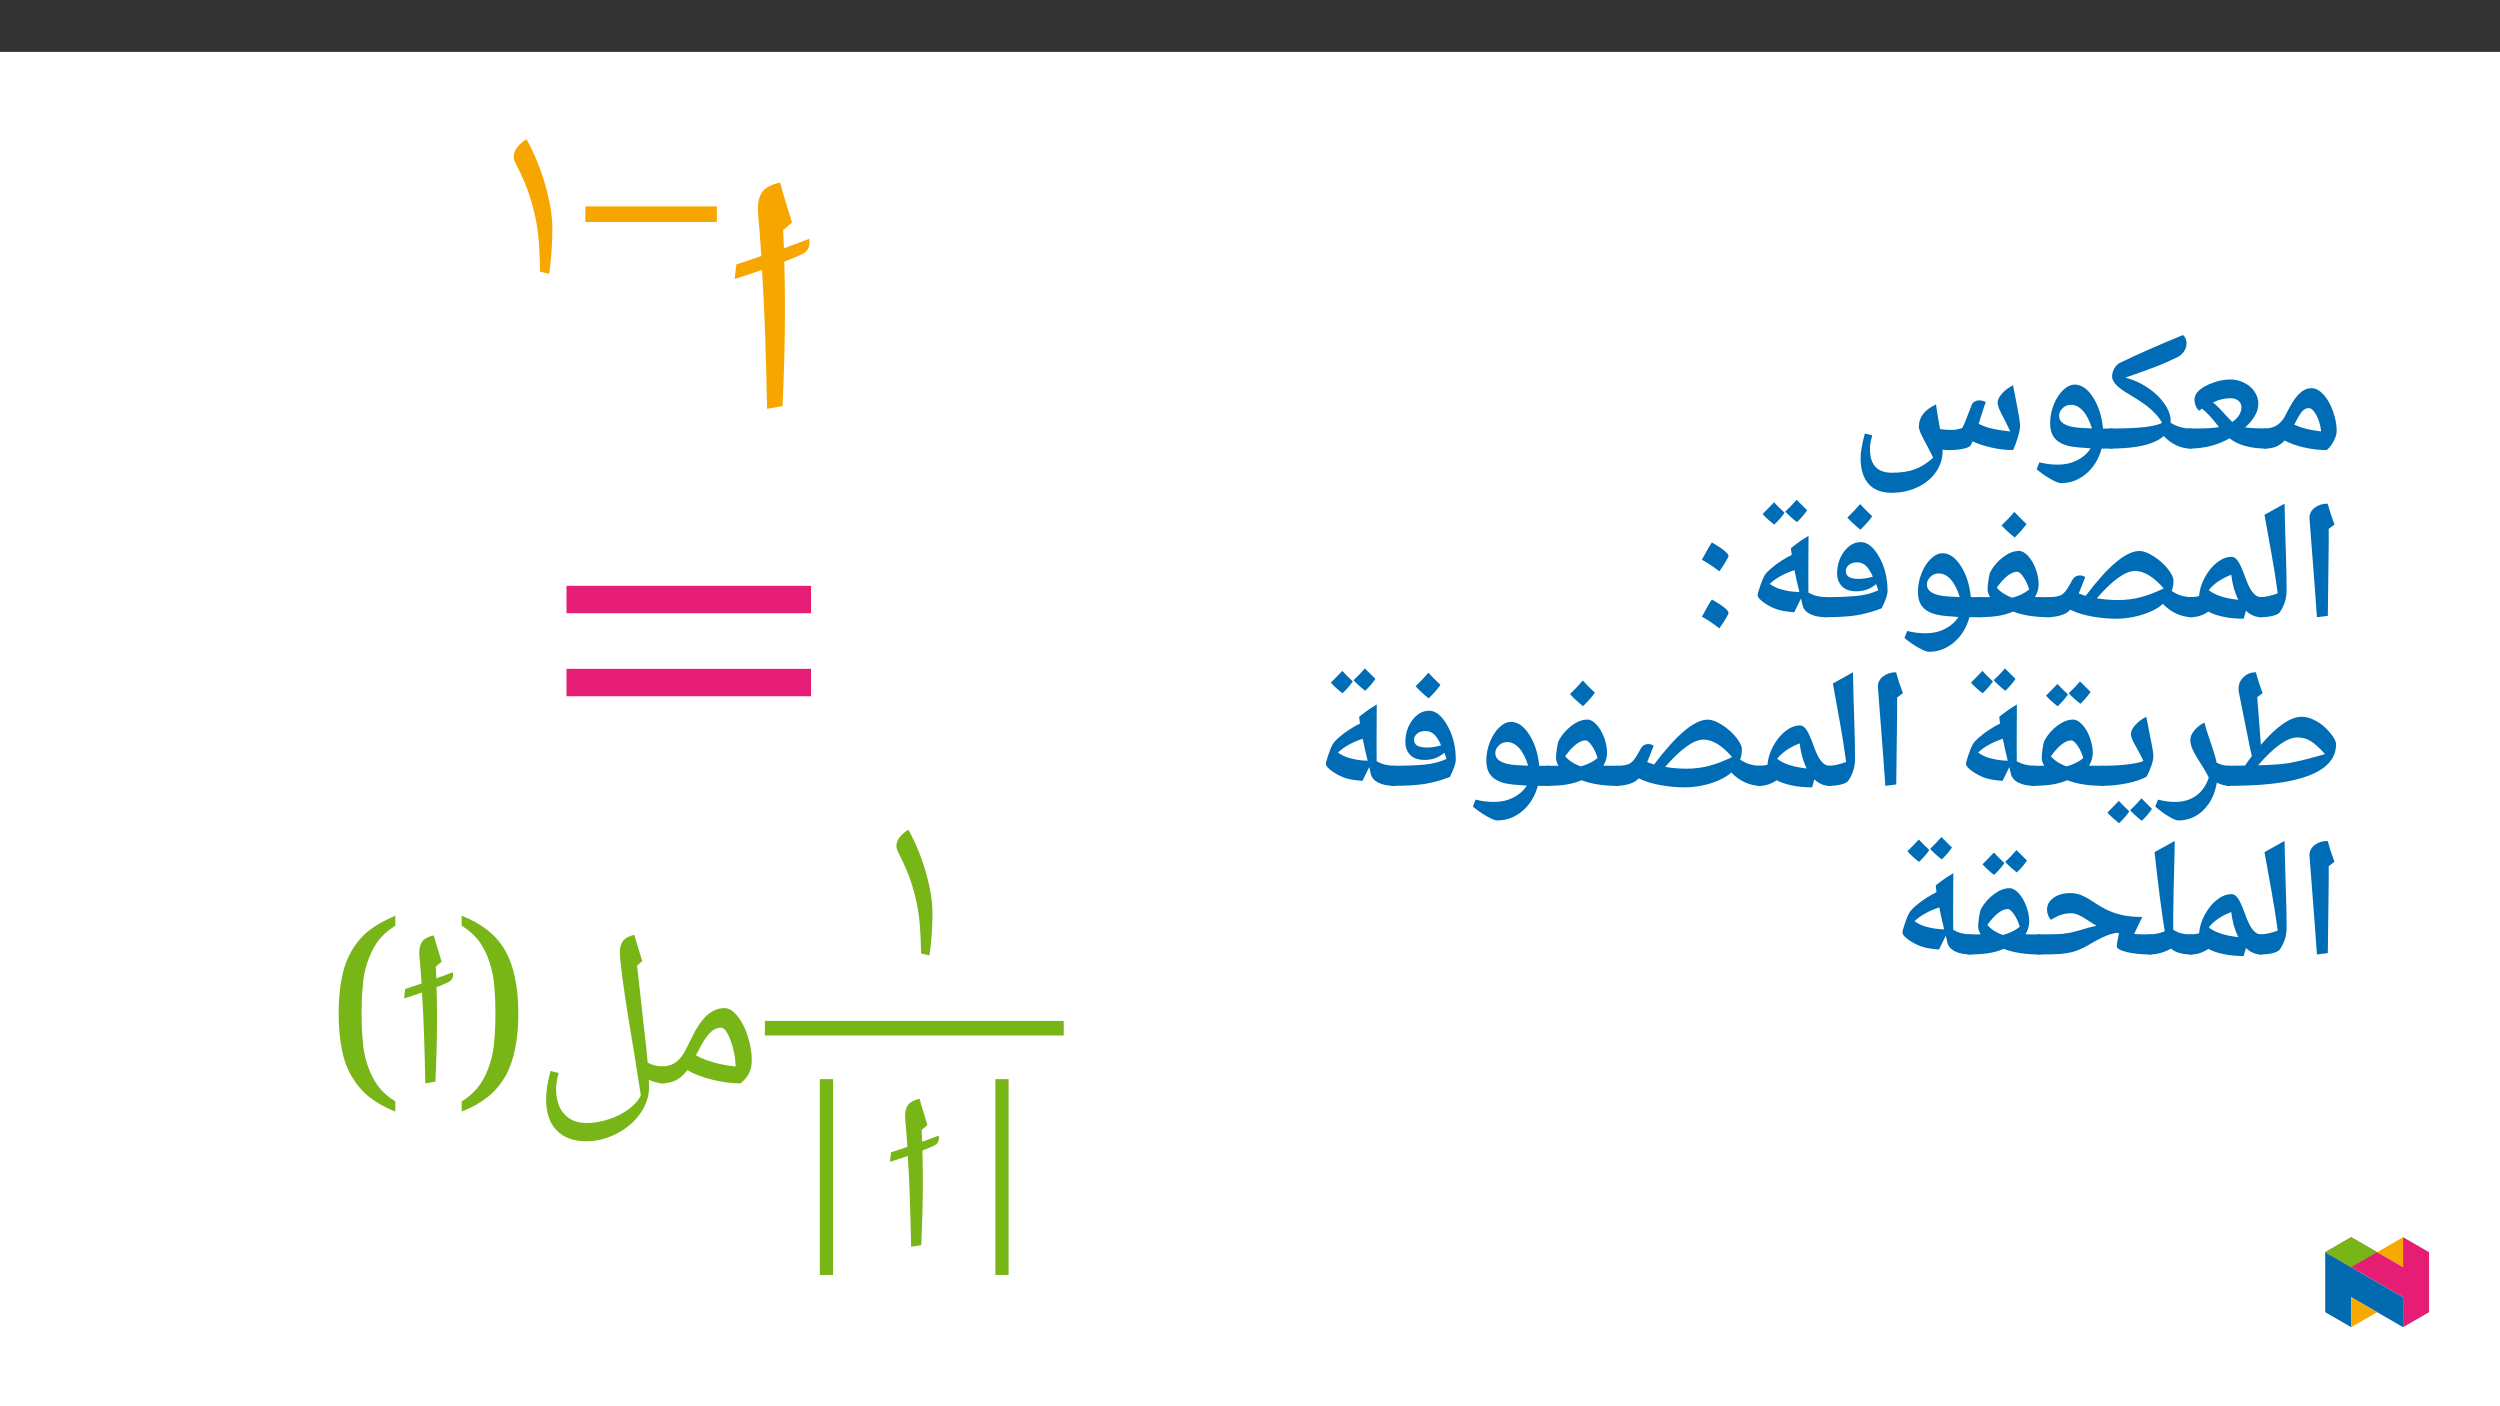 ﻿<?xml version="1.0" encoding="utf-8"?>
<svg xmlns="http://www.w3.org/2000/svg" xmlns:xlink="http://www.w3.org/1999/xlink" viewBox="0 0 960 540" version="1.1">
  <rect x="0" y="0" width="960" height="540" fill="#333333" stroke="none"/>
  <defs>
    <g>
      <symbol overflow="visible" id="glyph0-0">
        <path style="stroke:none;" d="M 32.375 0 L 32.375 -88.594 L 0 -88.594 L 0 0 Z M 23.828 -8.672 L 8.547 -8.672 L 8.547 -80.047 L 23.828 -80.047 Z M 23.828 -8.672 " />
      </symbol>
      <symbol overflow="visible" id="glyph0-1">
        <path style="stroke:none;" d="M 20.328 -43.125 C 20.328 -47.266 20.203 -51.672 20.078 -56.469 C 22.922 -57.641 25.25 -58.547 26.812 -59.312 C 28.75 -60.219 29.781 -61.656 29.781 -63.844 L 29.656 -65.281 C 27.719 -64.5 24.219 -63.203 19.953 -61.656 C 19.812 -63.719 19.812 -65.797 19.688 -67.859 L 19.562 -68.516 L 23.047 -71.5 C 20.328 -80.297 18.906 -84.969 18.906 -85.484 C 18.656 -85.875 18.656 -86.391 18.516 -86.906 C 15.547 -86.25 13.344 -85.219 11.922 -83.672 C 10.625 -81.984 9.969 -79.781 9.969 -77.062 L 9.969 -75.375 C 10.484 -70.203 10.875 -64.625 11.266 -58.672 C 8.031 -57.5 4.797 -56.469 1.688 -55.438 L 1.031 -49.859 C 4.281 -50.906 8.031 -52.062 11.531 -53.359 C 12.562 -37.812 13.078 -20.078 13.469 0 L 19.422 -1.031 C 20.078 -15.406 20.328 -26.688 20.328 -35.094 Z M 20.328 -43.125 " />
      </symbol>
      <symbol overflow="visible" id="glyph1-0">
        <path style="stroke:none;" d="M 22.672 0 L 22.672 -62.016 L 0 -62.016 L 0 0 Z M 16.688 -6.078 L 5.984 -6.078 L 5.984 -56.031 L 16.688 -56.031 Z M 16.688 -6.078 " />
      </symbol>
      <symbol overflow="visible" id="glyph1-1">
        <path style="stroke:none;" d="M 56.297 -19.938 L 56.297 -25.922 L 5.797 -25.922 L 5.797 -19.938 Z M 56.297 -19.938 " />
      </symbol>
      <symbol overflow="visible" id="glyph2-0">
        <path style="stroke:none;" d="M 4.531 0 L 4.531 -64.969 L 40.969 -64.969 L 40.969 0 Z M 8.938 -4.359 L 36.562 -4.359 L 36.562 -60.609 L 8.938 -60.609 Z M 8.938 -4.359 " />
      </symbol>
      <symbol overflow="visible" id="glyph2-1">
        <path style="stroke:none;" d="M 6.969 -45.016 C 6.969 -46.223 7.406 -47.406 8.281 -48.562 C 9.156 -49.719 10.363 -50.754 11.906 -51.672 C 14.926 -46.254 17.332 -40.383 19.125 -34.062 C 20.914 -27.738 21.812 -22.176 21.812 -17.375 C 21.812 -11.508 21.398 -5.719 20.578 0 L 17.109 -0.844 C 17.016 -7.094 16.723 -12.188 16.234 -16.125 C 15.742 -20.07 14.848 -24.195 13.547 -28.5 C 12.242 -32.812 10.305 -37.441 7.734 -42.391 C 7.223 -43.336 6.969 -44.211 6.969 -45.016 Z M 6.969 -45.016 " />
      </symbol>
      <symbol overflow="visible" id="glyph3-0">
        <path style="stroke:none;" d="M 39.844 0 L 39.844 -109.031 L 0 -109.031 L 0 0 Z M 29.328 -10.688 L 10.516 -10.688 L 10.516 -98.516 L 29.328 -98.516 Z M 29.328 -10.688 " />
      </symbol>
      <symbol overflow="visible" id="glyph3-1">
        <path style="stroke:none;" d="M 101.547 -51.016 L 101.547 -61.531 L 7.656 -61.531 L 7.656 -51.016 Z M 101.547 -19.125 L 101.547 -29.656 L 7.656 -29.656 L 7.656 -19.125 Z M 101.547 -19.125 " />
      </symbol>
      <symbol overflow="visible" id="glyph4-0">
        <path style="stroke:none;" d="M 4.234 0 L 4.234 -60.672 L 38.266 -60.672 L 38.266 0 Z M 8.344 -4.062 L 34.156 -4.062 L 34.156 -56.609 L 8.344 -56.609 Z M 8.344 -4.062 " />
      </symbol>
      <symbol overflow="visible" id="glyph4-1">
        <path style="stroke:none;" d="M 6.516 -42.047 C 6.516 -43.18 6.922 -44.285 7.734 -45.359 C 8.555 -46.441 9.688 -47.41 11.125 -48.266 C 13.945 -43.203 16.191 -37.719 17.859 -31.812 C 19.535 -25.906 20.375 -20.711 20.375 -16.234 C 20.375 -10.754 19.988 -5.344 19.219 0 L 15.984 -0.781 C 15.898 -6.625 15.629 -11.383 15.172 -15.062 C 14.711 -18.75 13.875 -22.602 12.656 -26.625 C 11.438 -30.645 9.625 -34.969 7.219 -39.594 C 6.75 -40.477 6.516 -41.297 6.516 -42.047 Z M 6.516 -42.047 " />
      </symbol>
      <symbol overflow="visible" id="glyph4-2">
        <path style="stroke:none;" d="M 0 0 C -0.469 0 -0.703 -0.234 -0.703 -0.703 L -0.703 -5.766 C -0.703 -6.234 -0.469 -6.469 0 -6.469 C 2.156 -6.469 3.973 -6.988 5.453 -8.031 C 6.93 -9.07 8.211 -10.656 9.297 -12.781 L 11 -16.188 C 13.188 -20.832 15.32 -24.109 17.406 -26.016 C 19.5 -27.93 21.789 -28.891 24.281 -28.891 C 25.938 -28.891 27.586 -27.879 29.234 -25.859 C 30.879 -23.836 32.207 -21.234 33.219 -18.047 C 34.227 -14.867 34.734 -11.801 34.734 -8.844 C 34.734 -7.094 34.414 -5.504 33.781 -4.078 C 33.145 -2.66 32.023 -1.301 30.422 0 C 27.016 0 23.395 -0.469 19.562 -1.406 C 15.738 -2.352 12.539 -3.57 9.969 -5.062 C 8.633 -3.258 7.176 -1.961 5.594 -1.172 C 4.02 -0.391 2.156 0 0 0 Z M 28.562 -6.469 C 28.445 -9.988 27.781 -13.352 26.562 -16.562 C 25.344 -19.77 24.141 -21.375 22.953 -21.375 C 21.867 -21.375 20.859 -21.055 19.922 -20.422 C 18.984 -19.785 18.039 -18.801 17.094 -17.469 C 16.156 -16.145 14.883 -13.906 13.281 -10.75 C 17.27 -8.562 22.363 -7.133 28.562 -6.469 Z M 21 -33.031 Z M 21.328 2.484 Z M 19.672 5.234 Z M 19.672 5.234 " />
      </symbol>
      <symbol overflow="visible" id="glyph4-3">
        <path style="stroke:none;" d="M 42.125 4.609 L 39.969 -9.125 C 37.562 -23.52 35.977 -33.547 35.219 -39.203 C 34.457 -44.859 34.078 -48.586 34.078 -50.391 C 34.078 -52.297 34.52 -53.773 35.406 -54.828 C 36.289 -55.879 37.703 -56.613 39.641 -57.031 C 39.723 -56.664 39.805 -56.332 39.891 -56.031 C 39.973 -55.727 40.898 -52.695 42.672 -46.938 L 40.672 -45.203 L 40.844 -43.875 L 43.625 -18.672 C 44.125 -14.992 44.492 -11.469 44.734 -8.094 L 44.781 -7.922 C 46.602 -6.953 48.68 -6.469 51.016 -6.469 C 51.484 -6.469 51.719 -6.234 51.719 -5.766 L 51.719 -0.703 C 51.719 -0.234 51.484 0 51.016 0 C 48.961 0 47.023 -0.457 45.203 -1.375 L 45.281 1.406 C 45.281 4.926 44.188 8.273 42 11.453 C 39.812 14.641 36.805 17.234 32.984 19.234 C 29.172 21.242 25.234 22.25 21.172 22.25 C 16.328 22.25 12.547 20.859 9.828 18.078 C 7.117 15.297 5.766 11.359 5.766 6.266 C 5.766 4.629 5.867 3.082 6.078 1.625 C 6.285 0.176 6.734 -1.941 7.422 -4.734 L 10.547 -3.984 C 9.91 -1.492 9.594 0.523 9.594 2.078 C 9.594 6.223 10.629 9.453 12.703 11.766 C 14.773 14.078 17.664 15.234 21.375 15.234 C 24.062 15.234 26.852 14.758 29.75 13.812 C 32.656 12.875 35.211 11.586 37.422 9.953 C 39.641 8.328 41.207 6.547 42.125 4.609 Z M 2.828 22.281 Z M 34.359 -61.172 Z M 19.547 -40.219 Z M 26.141 26.391 Z M 26.141 26.391 " />
      </symbol>
      <symbol overflow="visible" id="glyph5-0">
        <path style="stroke:none;" d="M 21.172 0 L 21.172 -57.922 L 0 -57.922 L 0 0 Z M 15.578 -5.672 L 5.594 -5.672 L 5.594 -52.344 L 15.578 -52.344 Z M 15.578 -5.672 " />
      </symbol>
      <symbol overflow="visible" id="glyph5-1">
        <path style="stroke:none;" d="M 26.172 10.844 L 26.172 -64.359 L 21.094 -64.359 L 21.094 10.844 Z M 26.172 10.844 " />
      </symbol>
      <symbol overflow="visible" id="glyph5-2">
        <path style="stroke:none;" d="M 15.672 -26.844 C 15.672 -23.453 15.578 -20.156 15.25 -16.859 C 15.078 -13.547 14.484 -10.5 13.547 -7.531 C 12.625 -4.578 11.344 -1.859 9.656 0.594 C 7.875 3.047 5.594 5.172 2.703 6.938 L 2.703 10.844 C 6.609 9.312 9.906 7.453 12.703 5.25 C 15.5 2.969 17.703 0.344 19.484 -2.703 C 21.172 -5.672 22.438 -9.234 23.203 -13.219 C 24.047 -17.188 24.469 -21.766 24.469 -26.844 C 24.469 -31.922 24.047 -36.422 23.203 -40.391 C 22.438 -44.375 21.172 -47.844 19.484 -50.891 C 17.703 -53.953 15.5 -56.578 12.703 -58.766 C 9.906 -60.969 6.609 -62.844 2.703 -64.359 L 2.703 -60.547 C 5.594 -58.766 7.875 -56.656 9.656 -54.203 C 11.344 -51.75 12.625 -49.031 13.547 -46.062 C 14.484 -43.188 15.078 -40.141 15.25 -36.844 C 15.578 -33.531 15.672 -30.234 15.672 -26.844 Z M 15.672 -26.844 " />
      </symbol>
      <symbol overflow="visible" id="glyph5-3">
        <path style="stroke:none;" d="M 13.641 -26.844 C 13.641 -30.234 13.719 -33.531 14.062 -36.844 C 14.234 -40.141 14.812 -43.188 15.75 -46.062 C 16.688 -49.031 17.953 -51.75 19.641 -54.203 C 21.422 -56.656 23.719 -58.766 26.594 -60.547 L 26.594 -64.359 C 22.703 -62.75 19.391 -60.891 16.594 -58.766 C 13.797 -56.578 11.609 -53.953 9.828 -50.891 C 8.047 -47.844 6.781 -44.375 6.016 -40.391 C 5.25 -36.422 4.828 -31.922 4.828 -26.844 C 4.828 -21.766 5.25 -17.188 6.016 -13.219 C 6.781 -9.234 8.047 -5.672 9.828 -2.703 C 11.609 0.344 13.797 2.969 16.594 5.25 C 19.391 7.453 22.703 9.312 26.594 10.844 L 26.594 6.938 C 23.719 5.172 21.422 3.047 19.641 0.594 C 17.953 -1.859 16.688 -4.578 15.75 -7.531 C 14.812 -10.5 14.234 -13.547 14.062 -16.859 C 13.719 -20.156 13.641 -23.453 13.641 -26.844 Z M 13.641 -26.844 " />
      </symbol>
      <symbol overflow="visible" id="glyph6-0">
        <path style="stroke:none;" d="M 21.172 0 L 21.172 -57.922 L 0 -57.922 L 0 0 Z M 15.578 -5.672 L 5.594 -5.672 L 5.594 -52.344 L 15.578 -52.344 Z M 15.578 -5.672 " />
      </symbol>
      <symbol overflow="visible" id="glyph6-1">
        <path style="stroke:none;" d="M 13.297 -28.203 C 13.297 -30.906 13.219 -33.797 13.125 -36.922 C 14.984 -37.688 16.516 -38.281 17.531 -38.781 C 18.797 -39.375 19.484 -40.312 19.484 -41.75 L 19.391 -42.688 C 18.125 -42.172 15.844 -41.328 13.047 -40.312 C 12.953 -41.672 12.953 -43.016 12.875 -44.375 L 12.781 -44.797 L 15.078 -46.75 C 13.297 -52.5 12.359 -55.562 12.359 -55.891 C 12.188 -56.141 12.188 -56.484 12.109 -56.828 C 10.156 -56.406 8.719 -55.719 7.797 -54.703 C 6.938 -53.609 6.516 -52.172 6.516 -50.391 L 6.516 -49.281 C 6.859 -45.906 7.109 -42.266 7.375 -38.359 C 5.25 -37.594 3.141 -36.922 1.094 -36.25 L 0.672 -32.609 C 2.797 -33.281 5.25 -34.047 7.531 -34.891 C 8.219 -24.734 8.547 -13.125 8.812 0 L 12.703 -0.672 C 13.125 -10.078 13.297 -17.453 13.297 -22.953 Z M 13.297 -28.203 " />
      </symbol>
      <symbol overflow="visible" id="glyph7-0">
        <path style="stroke:none;" d="M 6.125 -46.406 L 32.812 -46.406 L 32.812 0 L 6.125 0 Z M 9.422 -3.297 L 29.516 -3.297 L 29.516 -43.094 L 9.422 -43.094 Z M 9.422 -3.297 " />
      </symbol>
      <symbol overflow="visible" id="glyph7-1">
        <path style="stroke:none;" d="M 0 -0.578 C -0.363 -0.578 -0.547 -0.754 -0.547 -1.109 L -0.547 -7.75 C -0.547 -8.102 -0.363 -8.281 0 -8.281 C 3.551 -8.281 6.164 -9.879 7.844 -13.078 C 9.406 -16.18 10.672 -18.395 11.641 -19.719 C 12.617 -21.039 13.625 -22.047 14.656 -22.734 C 15.695 -23.422 16.82 -23.766 18.031 -23.766 C 19.57 -23.766 21.094 -22.953 22.594 -21.328 C 24.094 -19.703 25.312 -17.555 26.25 -14.891 C 27.195 -12.223 27.672 -9.703 27.672 -7.328 C 27.672 -6.191 27.281 -4.883 26.5 -3.406 C 25.719 -1.938 24.828 -0.801 23.828 0 C 20.93 0 18.031 -0.336 15.125 -1.016 C 12.219 -1.691 9.738 -2.57 7.688 -3.656 C 6.625 -2.551 5.504 -1.758 4.328 -1.281 C 3.16 -0.812 1.719 -0.578 0 -0.578 Z M 21.703 -7.172 C 21.535 -8.734 21.191 -10.207 20.672 -11.594 C 20.16 -12.977 19.566 -14.078 18.891 -14.891 C 18.211 -15.711 17.586 -16.125 17.016 -16.125 C 16.055 -16.125 15.211 -15.734 14.484 -14.953 C 13.754 -14.172 12.723 -12.445 11.391 -9.781 C 14.098 -8.488 17.535 -7.617 21.703 -7.172 Z M 16.062 -28.531 Z M 16.953 3.75 Z M 16.953 3.75 " />
      </symbol>
      <symbol overflow="visible" id="glyph7-2">
        <path style="stroke:none;" d="M 30.219 -1.172 C 30.219 -0.773 30.004 -0.578 29.578 -0.578 C 26.516 -0.578 23.77 -0.926 21.344 -1.625 C 18.914 -2.32 16.973 -3.289 15.516 -4.531 C 10.879 -1.895 5.727 -0.578 0.062 -0.578 C -0.344 -0.578 -0.547 -0.773 -0.547 -1.172 L -0.547 -7.688 C -0.547 -8.082 -0.344 -8.281 0.062 -8.281 C 3.633 -8.281 6.141 -8.32 7.578 -8.406 C 9.023 -8.488 10.316 -8.629 11.453 -8.828 C 9.91 -10.816 8.672 -12.301 7.734 -13.281 C 6.805 -14.27 5.867 -15.145 4.922 -15.906 L 3.75 -15.078 C 2.602 -16.328 2.031 -17.711 2.031 -19.234 C 2.031 -20.711 2.676 -21.992 3.969 -23.078 C 5.258 -24.172 7.031 -25.113 9.281 -25.906 C 11.531 -26.707 13.688 -27.109 15.75 -27.109 C 17.625 -27.109 19.398 -26.691 21.078 -25.859 C 22.766 -25.035 24.098 -23.898 25.078 -22.453 C 26.066 -21.004 26.562 -19.477 26.562 -17.875 C 26.562 -14.82 24.879 -11.773 21.516 -8.734 L 21.484 -8.703 L 21.641 -8.672 C 23.773 -8.41 26.422 -8.281 29.578 -8.281 C 30.004 -8.281 30.219 -8.082 30.219 -7.688 Z M 20.062 -16.406 C 20.062 -17.469 19.672 -18.316 18.891 -18.953 C 18.117 -19.586 17.145 -19.906 15.969 -19.906 C 14.844 -19.906 13.77 -19.789 12.75 -19.562 C 11.738 -19.344 10.535 -18.926 9.141 -18.312 C 10.641 -17.082 12.488 -15.195 14.688 -12.656 L 16.531 -10.797 C 17.656 -11.535 18.523 -12.391 19.141 -13.359 C 19.754 -14.336 20.062 -15.352 20.062 -16.406 Z M 14.688 -31.859 Z M 14.984 3.75 Z M 14.984 3.75 " />
      </symbol>
      <symbol overflow="visible" id="glyph7-3">
        <path style="stroke:none;" d="M 30.938 -8.281 C 31.32 -8.281 31.516 -8.102 31.516 -7.75 L 31.516 -1.109 C 31.516 -0.754 31.32 -0.578 30.938 -0.578 C 27.031 -0.578 23.539 -2.18 20.469 -5.391 C 19.664 -4.648 18.598 -3.961 17.266 -3.328 C 13.367 -1.492 7.613 -0.578 0 -0.578 C -0.363 -0.578 -0.547 -0.754 -0.547 -1.109 L -0.547 -7.75 C -0.547 -8.102 -0.363 -8.281 0 -8.281 C 5.625 -8.281 9.992 -8.461 13.109 -8.828 C 16.086 -9.16 18.332 -9.695 19.844 -10.438 C 19.332 -11.457 18.562 -12.535 17.531 -13.672 C 16.508 -14.816 15.281 -15.953 13.844 -17.078 C 12.207 -18.285 10.047 -19.691 7.359 -21.297 C 2.879 -23.879 0.641 -26.176 0.641 -28.188 C 0.641 -29.281 0.93 -30.336 1.516 -31.359 C 2.109 -32.391 2.852 -33.117 3.75 -33.547 C 10.707 -36.91 18.754 -40.457 27.891 -44.188 C 28.785 -43.332 29.234 -42.25 29.234 -40.938 C 29.234 -39.844 28.898 -38.812 28.234 -37.844 C 27.566 -36.883 26.734 -36.16 25.734 -35.672 C 23.242 -34.441 20.633 -33.285 17.906 -32.203 C 15.176 -31.129 11.125 -29.672 5.75 -27.828 C 8.75 -27.066 11.57 -25.801 14.219 -24.031 C 16.863 -22.27 18.988 -20.258 20.594 -18 C 22.289 -15.625 23.141 -13.367 23.141 -11.234 C 23.141 -10.922 23.129 -10.676 23.109 -10.5 C 25.492 -9.02 28.102 -8.281 30.938 -8.281 Z M 3.234 -39.266 Z M 13.516 3.75 Z M 13.516 3.75 " />
      </symbol>
      <symbol overflow="visible" id="glyph7-4">
        <path style="stroke:none;" d="M 32.281 -0.578 L 28.281 -0.578 C 27.156 3.461 25.172 6.688 22.328 9.094 C 19.484 11.5 16.273 12.703 12.703 12.703 C 11.867 12.703 10.504 12.16 8.609 11.078 C 6.723 9.992 4.961 8.766 3.328 7.391 L 4.375 4.703 C 6.688 5.297 9.055 5.594 11.484 5.594 C 14.234 5.594 16.711 5.023 18.922 3.891 C 21.141 2.754 22.852 1.234 24.062 -0.672 C 20.332 -0.879 17.633 -1.156 15.969 -1.5 C 14.312 -1.852 12.91 -2.422 11.766 -3.203 C 10.629 -3.984 9.801 -4.957 9.281 -6.125 C 8.758 -7.289 8.5 -8.695 8.5 -10.344 C 8.5 -12.719 8.953 -15.062 9.859 -17.375 C 10.773 -19.695 11.973 -21.57 13.453 -23 C 14.93 -24.426 16.438 -25.141 17.969 -25.141 C 20.551 -25.141 22.891 -23.508 24.984 -20.25 C 27.078 -16.988 28.352 -13 28.812 -8.281 L 32.281 -8.281 C 32.633 -8.281 32.812 -8.102 32.812 -7.75 L 32.812 -1.109 C 32.812 -0.754 32.633 -0.578 32.281 -0.578 Z M 16.5 -17.391 C 15.227 -17.391 14.148 -16.945 13.266 -16.062 C 12.379 -15.176 11.938 -14.203 11.938 -13.141 C 11.938 -10.742 14.07 -9.266 18.344 -8.703 C 19.27 -8.566 21.344 -8.438 24.562 -8.312 C 23.656 -11.258 22.504 -13.508 21.109 -15.062 C 19.711 -16.613 18.176 -17.391 16.5 -17.391 Z M 17.609 -29.891 Z M 14.281 15.875 Z M 17.297 -39.109 Z M 17.297 -39.109 " />
      </symbol>
      <symbol overflow="visible" id="glyph7-5">
        <path style="stroke:none;" d="M 65.641 -9.234 C 65.641 -8.223 65.348 -6.742 64.766 -4.797 C 64.18 -2.848 63.57 -1.25 62.938 0 C 60.27 0 57.547 -0.312 54.766 -0.938 C 51.984 -1.562 49.535 -2.359 47.422 -3.328 L 46.656 -1.781 C 46.312 -1.27 45.352 -0.844 43.781 -0.5 C 42.207 -0.164 40.297 0 38.047 0 C 37.328 0 36.609 -0.051 35.891 -0.156 L 35.891 0.469 C 35.891 3.352 35.02 6.031 33.281 8.5 C 31.551 10.977 29.18 12.914 26.172 14.312 C 23.172 15.707 19.895 16.406 16.344 16.406 C 12.445 16.406 9.484 15.258 7.453 12.969 C 5.422 10.688 4.406 7.379 4.406 3.047 C 4.406 0.867 4.945 -2.258 6.031 -6.344 L 8.891 -5.656 C 8.297 -3.688 8 -1.957 8 -0.469 C 8 2.613 8.695 4.91 10.094 6.422 C 11.488 7.941 13.625 8.703 16.5 8.703 C 19.926 8.703 22.836 8.258 25.234 7.375 C 27.641 6.5 29.988 5.016 32.281 2.922 L 30.438 -0.734 C 28.938 -3.484 27.953 -5.383 27.484 -6.438 C 27.016 -7.5 26.781 -8.336 26.781 -8.953 C 26.781 -10.797 27.312 -12.414 28.375 -13.812 C 29.438 -15.207 31.098 -16.441 33.359 -17.516 C 33.566 -15.891 34.082 -12.738 34.906 -8.062 C 36.395 -7.852 37.688 -7.75 38.781 -7.75 C 39.645 -7.75 40.336 -7.781 40.859 -7.844 C 41.379 -7.906 42.234 -8.102 43.422 -8.438 C 43.816 -9.094 44.41 -10.445 45.203 -12.5 L 47.031 -17.234 C 47.539 -18.461 48.547 -19.078 50.047 -19.078 C 50.898 -19.078 51.719 -18.852 52.5 -18.406 C 52.32 -18.008 52.145 -17.562 51.969 -17.062 C 51.789 -16.562 51.047 -14.238 49.734 -10.094 C 51.379 -9.25 53.176 -8.613 55.125 -8.188 C 57.07 -7.758 59.328 -7.41 61.891 -7.141 L 60.172 -10.703 C 58.898 -13.066 58.055 -14.754 57.641 -15.766 C 57.234 -16.785 57.031 -17.625 57.031 -18.281 C 57.031 -19.32 57.609 -20.477 58.766 -21.75 C 59.922 -23.031 61.312 -24.078 62.938 -24.891 L 64.656 -16.094 C 65.312 -12.707 65.641 -10.422 65.641 -9.234 Z M 44.844 -25.734 Z M 48.594 4.953 Z M 48.594 4.953 " />
      </symbol>
      <symbol overflow="visible" id="glyph7-6">
        <path style="stroke:none;" d="M 12.375 -29.047 L 12.031 -1.109 L 7.844 -0.578 L 7.109 -10.891 L 4.984 -38.656 C 4.984 -40.281 5.66 -41.609 7.016 -42.641 C 8.367 -43.672 10.02 -44.188 11.969 -44.188 C 12.707 -41.445 13.582 -38.781 14.594 -36.188 L 12.375 -34.5 Z M 9.203 -47.359 Z M 9.812 3.75 Z M 9.812 3.75 " />
      </symbol>
      <symbol overflow="visible" id="glyph7-7">
        <path style="stroke:none;" d="M 1.781 -39.891 L 9.484 -44.188 C 9.641 -37.031 9.812 -30.688 10 -25.156 C 10.188 -19.625 10.281 -14.867 10.281 -10.891 C 10.281 -7.898 9.438 -5.141 7.75 -2.609 C 7.32 -1.973 6.398 -1.473 4.984 -1.109 C 3.566 -0.754 1.906 -0.578 0 -0.578 C -0.363 -0.578 -0.547 -0.754 -0.547 -1.109 L -0.547 -7.75 C -0.547 -8.102 -0.363 -8.281 0 -8.281 C 1.945 -8.281 4.234 -8.77 6.859 -9.75 C 6.516 -12.301 6.148 -14.828 5.766 -17.328 C 5.391 -19.828 4.062 -27.348 1.781 -39.891 Z M 5.141 -47.359 Z M 7.484 3.75 Z M 7.484 3.75 " />
      </symbol>
      <symbol overflow="visible" id="glyph7-8">
        <path style="stroke:none;" d="M 27.969 -1.266 C 27.969 -0.805 27.723 -0.578 27.234 -0.578 C 25.055 -0.578 23.109 -1.41 21.391 -3.078 L 20.5 0 C 17.727 0 15.148 -0.242 12.766 -0.734 C 10.391 -1.234 8.453 -1.898 6.953 -2.734 C 5.742 -1.93 4.598 -1.367 3.516 -1.047 C 2.441 -0.734 1.27 -0.578 0 -0.578 C -0.363 -0.578 -0.547 -0.754 -0.547 -1.109 L -0.547 -7.75 C -0.547 -8.102 -0.363 -8.281 0 -8.281 C 0.969 -8.281 1.953 -8.383 2.953 -8.594 L 3.391 -8.703 C 3.566 -11.086 4.305 -13.484 5.609 -15.891 C 6.922 -18.305 8.492 -20.223 10.328 -21.641 C 12.16 -23.055 14.02 -23.766 15.906 -23.766 C 16.789 -23.766 17.613 -23.195 18.375 -22.062 C 19.133 -20.938 20.035 -18.926 21.078 -16.031 C 22.004 -13.363 22.957 -11.406 23.938 -10.156 C 24.926 -8.906 26.023 -8.281 27.234 -8.281 C 27.723 -8.281 27.969 -8.07 27.969 -7.656 Z M 15.75 -16.891 C 11.938 -15.422 9.055 -13.453 7.109 -10.984 C 9.41 -9.098 13.07 -7.867 18.094 -7.297 L 18.469 -7.234 C 17.051 -10.066 16.145 -13.285 15.75 -16.891 Z M 13.297 -28.531 Z M 15.391 3.75 Z M 15.391 3.75 " />
      </symbol>
      <symbol overflow="visible" id="glyph7-9">
        <path style="stroke:none;" d="M 56.078 -1.109 C 56.078 -0.754 55.891 -0.578 55.516 -0.578 C 53.523 -0.578 51.547 -1.016 49.578 -1.891 C 47.609 -2.766 45.832 -4.039 44.25 -5.719 C 43.227 -4.695 41.695 -3.723 39.656 -2.797 C 37.613 -1.879 35.426 -1.18 33.094 -0.703 C 30.77 -0.234 28.508 0 26.312 0 C 23.438 0 20.422 -0.27 17.266 -0.812 C 14.109 -1.352 11.242 -2.234 8.672 -3.453 C 7.941 -2.523 6.75 -1.812 5.094 -1.312 C 3.438 -0.82 1.738 -0.578 0 -0.578 C -0.363 -0.578 -0.547 -0.754 -0.547 -1.109 L -0.547 -7.75 C -0.547 -8.102 -0.363 -8.281 0 -8.281 C 2.582 -8.281 4.367 -8.578 5.359 -9.172 C 6.359 -9.766 7.406 -11.066 8.5 -13.078 L 9.484 -14.859 C 10.16 -16.035 11.145 -16.625 12.438 -16.625 C 13.156 -16.625 13.832 -16.406 14.469 -15.969 L 11.969 -9.688 L 14.594 -8.766 C 19.125 -14.723 23.07 -19.082 26.438 -21.844 C 29.801 -24.613 32.723 -26 35.203 -26 C 36.805 -26 38.676 -25.305 40.812 -23.922 C 42.945 -22.535 44.734 -20.938 46.172 -19.125 C 47.617 -17.312 48.344 -15.82 48.344 -14.656 C 48.344 -13.176 48.117 -11.832 47.672 -10.625 L 48.781 -9.969 C 50.75 -8.844 52.992 -8.281 55.516 -8.281 C 55.891 -8.281 56.078 -8.102 56.078 -7.75 Z M 26.953 -7.172 C 30.078 -7.172 33.004 -7.531 35.734 -8.25 C 38.461 -8.969 41.414 -10.098 44.594 -11.641 C 40.695 -16.109 37.023 -18.344 33.578 -18.344 C 31.672 -18.344 29.457 -17.422 26.938 -15.578 C 24.426 -13.742 21.742 -11.164 18.891 -7.844 L 19.078 -7.812 C 21.766 -7.383 24.391 -7.172 26.953 -7.172 Z M 22.25 -30.75 Z M 31.297 3.75 Z M 31.297 3.75 " />
      </symbol>
      <symbol overflow="visible" id="glyph7-10">
        <path style="stroke:none;" d="M 0.062 -8.281 L 2.406 -8.281 L 4.609 -8.312 C 3.973 -9.352 3.656 -10.359 3.656 -11.328 C 3.656 -12.172 3.77 -13.383 4 -14.969 C 4.227 -16.562 4.492 -17.613 4.797 -18.125 C 6.023 -20.344 7.664 -22.211 9.719 -23.734 C 11.77 -25.266 13.766 -26.031 15.703 -26.031 C 16.867 -26.031 18.051 -25.375 19.25 -24.062 C 20.445 -22.75 21.414 -21.078 22.156 -19.047 C 22.895 -17.016 23.266 -15.078 23.266 -13.234 C 23.266 -11.586 22.789 -9.945 21.844 -8.312 L 22.281 -8.312 L 27.359 -8.281 C 27.711 -8.281 27.891 -8.102 27.891 -7.75 L 27.891 -1.109 C 27.891 -0.754 27.711 -0.578 27.359 -0.578 C 21.859 -0.578 17.223 -1.297 13.453 -2.734 C 11.484 -1.898 9.438 -1.332 7.312 -1.031 C 5.188 -0.727 2.77 -0.578 0.062 -0.578 C -0.344 -0.578 -0.547 -0.773 -0.547 -1.172 L -0.547 -7.688 C -0.547 -8.082 -0.344 -8.281 0.062 -8.281 Z M 19.609 -11.234 C 19.148 -12.93 18.441 -14.488 17.484 -15.906 C 16.535 -17.32 15.711 -18.031 15.016 -18.031 C 12.723 -18.031 10.109 -16 7.172 -11.938 C 7.93 -11.039 8.852 -10.254 9.938 -9.578 C 11.031 -8.898 12.117 -8.395 13.203 -8.062 C 15.828 -8.781 17.961 -9.836 19.609 -11.234 Z M 13.609 -30.781 Z M 13.234 3.75 Z M 18.578 -36.344 C 17.547 -34.844 16.035 -33.117 14.047 -31.172 C 11.91 -32.898 10.238 -34.453 9.031 -35.828 C 11.02 -37.754 12.66 -39.484 13.953 -41.016 C 14.879 -39.953 16.422 -38.395 18.578 -36.344 Z M 14.047 -30.531 Z M 13.984 -42.594 Z M 13.984 -42.594 " />
      </symbol>
      <symbol overflow="visible" id="glyph7-11">
        <path style="stroke:none;" d="M 15.938 3.75 Z M 13.547 -33.234 Z M 20.922 -10.922 C 20.723 -11.492 20.445 -12.285 20.094 -13.297 C 19.051 -12.391 17.898 -11.703 16.641 -11.234 C 15.391 -10.766 14.008 -10.531 12.5 -10.531 C 10.008 -10.531 8.156 -11.176 6.938 -12.469 C 5.719 -13.758 5.109 -15.379 5.109 -17.328 C 5.109 -20.629 6.008 -23.469 7.812 -25.844 C 9.625 -28.227 11.75 -29.422 14.188 -29.422 C 16.75 -29.422 19.102 -27.52 21.25 -23.719 C 23.395 -19.926 24.469 -15.551 24.469 -10.594 C 24.469 -9.238 23.719 -7.039 22.219 -4 C 19.039 -2.77 15.906 -1.891 12.812 -1.359 C 9.727 -0.836 5.477 -0.578 0.062 -0.578 C -0.344 -0.578 -0.547 -0.773 -0.547 -1.172 L -0.547 -7.75 C -0.547 -8.102 -0.344 -8.281 0.062 -8.281 C 4.82 -8.281 8.848 -8.422 12.141 -8.703 C 15.43 -8.992 18.359 -9.734 20.922 -10.922 Z M 8.438 -18.375 C 8.438 -17.344 8.82 -16.57 9.594 -16.062 C 10.375 -15.551 11.629 -15.297 13.359 -15.297 C 15.141 -15.297 16.961 -15.582 18.828 -16.156 C 17.973 -18.062 17.082 -19.453 16.156 -20.328 C 15.227 -21.203 14.098 -21.641 12.766 -21.641 C 11.43 -21.641 10.375 -21.301 9.594 -20.625 C 8.82 -19.945 8.438 -19.195 8.438 -18.375 Z M 18.578 -39.344 C 17.547 -37.844 16.035 -36.117 14.047 -34.172 C 11.91 -35.898 10.238 -37.453 9.031 -38.828 C 11.02 -40.754 12.66 -42.484 13.953 -44.016 C 14.879 -42.953 16.422 -41.395 18.578 -39.344 Z M 14.047 -33.531 Z M 13.984 -45.594 Z M 13.984 -45.594 " />
      </symbol>
      <symbol overflow="visible" id="glyph7-12">
        <path style="stroke:none;" d="M 21.438 -2.469 C 19.32 -2.664 17.801 -2.863 16.875 -3.062 C 15.957 -3.258 15.16 -3.477 14.484 -3.719 C 12.879 -4.289 11.297 -5.129 9.734 -6.234 C 8.18 -7.348 7.406 -8.273 7.406 -9.016 C 7.406 -9.504 7.707 -10.629 8.312 -12.391 C 8.914 -14.16 9.43 -15.457 9.859 -16.281 C 10.297 -17.102 11.117 -18.047 12.328 -19.109 C 13.535 -20.18 14.922 -21.223 16.484 -22.234 C 18.055 -23.254 19.391 -24.008 20.484 -24.5 L 20.172 -27.109 C 22.016 -28.547 23.379 -29.562 24.266 -30.156 C 25.148 -30.75 26.039 -31.305 26.938 -31.828 L 26.875 -18.859 L 26.875 -13.672 L 26.906 -10 C 29.02 -8.852 31.332 -8.281 33.844 -8.281 C 34.207 -8.281 34.391 -8.102 34.391 -7.75 L 34.391 -1.109 C 34.391 -0.754 34.207 -0.578 33.844 -0.578 C 31.227 -0.578 29.109 -0.992 27.484 -1.828 C 25.867 -2.66 24.91 -3.836 24.609 -5.359 L 24.047 -7.781 Z M 12.047 -13.359 C 13.398 -12.43 14.711 -11.773 15.984 -11.391 C 17.254 -11.016 18.453 -10.738 19.578 -10.562 C 20.711 -10.395 22 -10.281 23.438 -10.219 C 22.906 -12.289 22.27 -15.102 21.531 -18.656 C 17.445 -17.301 14.285 -15.535 12.047 -13.359 Z M 18.047 -35.953 Z M 22.844 3.75 Z M 17.734 -40.688 C 16.648 -39.102 15.328 -37.582 13.766 -36.125 C 11.898 -37.582 10.414 -38.945 9.312 -40.219 L 11.641 -42.562 L 13.703 -44.719 C 14.504 -43.789 15.848 -42.445 17.734 -40.688 Z M 26.422 -41.641 C 25.297 -40.016 23.984 -38.492 22.484 -37.078 C 20.691 -38.492 19.203 -39.848 18.016 -41.141 C 19.598 -42.598 21.047 -44.109 22.359 -45.672 C 23.141 -44.848 24.492 -43.504 26.422 -41.641 Z M 17.922 -47.266 Z M 17.891 -36.125 Z M 17.891 -36.125 " />
      </symbol>
      <symbol overflow="visible" id="glyph7-13">
        <path style="stroke:none;" d="M 3.812 -0.797 C 4.488 -1.93 5.109 -3.047 5.672 -4.141 C 6.242 -5.234 6.906 -6.316 7.656 -7.391 C 11.906 -4.941 14.031 -3.238 14.031 -2.281 C 14.031 -1.664 12.863 0.332 10.531 3.719 C 8.27 1.938 6.031 0.43 3.812 -0.797 Z M 3.812 -22.656 C 4.488 -23.801 5.109 -24.914 5.672 -26 C 6.242 -27.094 6.906 -28.191 7.656 -29.297 C 9.957 -27.961 11.594 -26.867 12.562 -26.016 C 13.539 -25.172 14.031 -24.562 14.031 -24.188 C 14.031 -23.57 12.863 -21.57 10.531 -18.188 C 8.352 -19.875 6.113 -21.363 3.812 -22.656 Z M 3.812 -22.656 " />
      </symbol>
      <symbol overflow="visible" id="glyph7-14">
        <path style="stroke:none;" d="M 0 -0.578 C -0.363 -0.578 -0.547 -0.754 -0.547 -1.109 L -0.547 -7.75 C -0.547 -8.102 -0.363 -8.281 0 -8.281 L 5.359 -8.344 L 6.703 -8.344 C 7.586 -9.633 8.473 -10.852 9.359 -12 L 8.438 -16.156 L 4.406 -36.312 C 4.301 -36.844 4.25 -37.348 4.25 -37.828 C 4.25 -39.609 4.891 -41.113 6.172 -42.344 C 7.453 -43.57 9.023 -44.188 10.891 -44.188 C 11.691 -41.258 12.555 -38.594 13.484 -36.188 L 11.422 -34.625 L 12.828 -16.344 C 18.961 -23.52 24.188 -27.109 28.5 -27.109 C 30.258 -27.109 32.109 -26.566 34.047 -25.484 C 35.992 -24.41 37.754 -22.93 39.328 -21.047 C 40.91 -19.16 41.703 -17.645 41.703 -16.5 C 41.703 -13.133 40.266 -10.27 37.391 -7.906 C 34.516 -5.551 30.055 -3.738 24.016 -2.469 C 17.973 -1.207 9.969 -0.578 0 -0.578 Z M 37.484 -12.766 C 35.242 -15.234 33.379 -16.914 31.891 -17.812 C 30.41 -18.719 28.738 -19.172 26.875 -19.172 C 22.945 -19.172 17.906 -15.602 11.75 -8.469 C 12.164 -8.469 13.77 -8.531 16.562 -8.656 C 19.352 -8.789 21.582 -9 23.25 -9.281 C 24.926 -9.57 26.688 -9.93 28.531 -10.359 C 30.375 -10.797 33.359 -11.598 37.484 -12.766 Z M 27.797 -33.141 Z M 23.234 3.75 Z M 23.234 3.75 " />
      </symbol>
      <symbol overflow="visible" id="glyph7-15">
        <path style="stroke:none;" d="M 26.781 -1.109 C 26.781 -0.754 26.602 -0.578 26.25 -0.578 C 24.688 -0.578 23.078 -0.988 21.422 -1.812 C 20.723 2.508 19.02 6.008 16.312 8.688 C 13.602 11.363 10.379 12.703 6.641 12.703 C 5.891 12.703 4.695 12.211 3.062 11.234 C 1.426 10.266 -0.332 8.984 -2.219 7.391 L -1.172 4.703 C 1.148 5.297 3.348 5.594 5.422 5.594 C 8.617 5.594 11.316 4.785 13.516 3.172 C 15.723 1.566 17.332 -0.738 18.344 -3.75 C 17.688 -5.102 16.945 -6.426 16.125 -7.719 C 14.176 -10.695 12.875 -12.906 12.219 -14.344 C 11.562 -15.781 11.234 -17.031 11.234 -18.094 C 11.234 -19.344 11.734 -20.582 12.734 -21.812 C 13.742 -23.051 15.051 -24.078 16.656 -24.891 C 17.062 -23.234 17.562 -21.57 18.156 -19.906 C 20.039 -14.469 21.109 -10.984 21.359 -9.453 C 22.879 -8.672 24.508 -8.281 26.25 -8.281 C 26.602 -8.281 26.781 -8.102 26.781 -7.75 Z M 12.766 -29.641 Z M 6.562 15.875 Z M 6.562 15.875 " />
      </symbol>
      <symbol overflow="visible" id="glyph7-16">
        <path style="stroke:none;" d="M 0 -0.578 C -0.363 -0.578 -0.547 -0.754 -0.547 -1.109 L -0.547 -7.75 C -0.547 -8.102 -0.363 -8.281 0 -8.281 C 3.406 -8.281 6.625 -8.445 9.656 -8.781 C 12.695 -9.125 14.82 -9.57 16.031 -10.125 C 15.457 -11.395 14.883 -12.539 14.312 -13.562 C 13.738 -14.594 13.223 -15.523 12.766 -16.359 C 12.316 -17.191 11.945 -17.945 11.656 -18.625 C 11.375 -19.301 11.234 -19.926 11.234 -20.5 C 11.234 -21.539 11.805 -22.703 12.953 -23.984 C 14.109 -25.266 15.504 -26.305 17.141 -27.109 L 17.969 -22.859 C 18.582 -19.805 19.047 -17.453 19.359 -15.797 C 19.68 -14.148 19.844 -12.883 19.844 -12 C 19.844 -11 19.594 -9.781 19.094 -8.344 C 18.594 -6.906 17.992 -5.508 17.297 -4.156 C 15.516 -3.082 12.992 -2.219 9.734 -1.562 C 6.484 -0.906 3.238 -0.578 0 -0.578 Z M 12.5 -31.859 Z M 11.422 3.75 Z M 10.609 9.219 C 9.535 10.801 8.219 12.328 6.656 13.797 C 4.551 12.055 3.066 10.68 2.203 9.672 L 4.516 7.344 L 6.578 5.188 C 7.148 5.844 8.492 7.188 10.609 9.219 Z M 19.312 8.266 C 18.445 9.617 17.145 11.145 15.406 12.844 C 13.477 11.332 11.977 9.969 10.906 8.75 C 12.281 7.562 13.738 6.047 15.281 4.203 C 15.531 4.484 16.875 5.836 19.312 8.266 Z M 10.969 4.203 Z M 10.938 14.422 Z M 10.938 9.344 Z M 10.938 9.344 " />
      </symbol>
      <symbol overflow="visible" id="glyph7-17">
        <path style="stroke:none;" d="M 0.062 -8.281 L 2.406 -8.281 L 4.609 -8.312 C 3.973 -9.352 3.656 -10.359 3.656 -11.328 C 3.656 -12.172 3.77 -13.383 4 -14.969 C 4.227 -16.562 4.492 -17.613 4.797 -18.125 C 6.023 -20.344 7.664 -22.211 9.719 -23.734 C 11.77 -25.266 13.766 -26.031 15.703 -26.031 C 16.867 -26.031 18.051 -25.375 19.25 -24.062 C 20.445 -22.75 21.414 -21.078 22.156 -19.047 C 22.895 -17.016 23.266 -15.078 23.266 -13.234 C 23.266 -11.586 22.789 -9.945 21.844 -8.312 L 22.281 -8.312 L 27.359 -8.281 C 27.711 -8.281 27.891 -8.102 27.891 -7.75 L 27.891 -1.109 C 27.891 -0.754 27.711 -0.578 27.359 -0.578 C 21.859 -0.578 17.223 -1.297 13.453 -2.734 C 11.484 -1.898 9.438 -1.332 7.312 -1.031 C 5.188 -0.727 2.77 -0.578 0.062 -0.578 C -0.344 -0.578 -0.547 -0.773 -0.547 -1.172 L -0.547 -7.688 C -0.547 -8.082 -0.344 -8.281 0.062 -8.281 Z M 19.609 -11.234 C 19.148 -12.93 18.441 -14.488 17.484 -15.906 C 16.535 -17.32 15.711 -18.031 15.016 -18.031 C 12.723 -18.031 10.109 -16 7.172 -11.938 C 7.93 -11.039 8.852 -10.254 9.938 -9.578 C 11.031 -8.898 12.117 -8.395 13.203 -8.062 C 15.828 -8.781 17.961 -9.836 19.609 -11.234 Z M 13.609 -30.781 Z M 13.234 3.75 Z M 13.734 -35.688 C 12.648 -34.102 11.328 -32.582 9.766 -31.125 C 7.898 -32.582 6.414 -33.945 5.312 -35.219 L 7.641 -37.562 L 9.703 -39.719 C 10.504 -38.789 11.848 -37.445 13.734 -35.688 Z M 22.422 -36.641 C 21.297 -35.016 19.984 -33.492 18.484 -32.078 C 16.691 -33.492 15.203 -34.848 14.016 -36.141 C 15.598 -37.598 17.047 -39.109 18.359 -40.672 C 19.141 -39.848 20.492 -38.504 22.422 -36.641 Z M 13.922 -42.266 Z M 13.891 -31.125 Z M 13.891 -31.125 " />
      </symbol>
      <symbol overflow="visible" id="glyph7-18">
        <path style="stroke:none;" d="M 0 -0.578 C -0.363 -0.578 -0.547 -0.754 -0.547 -1.109 L -0.547 -7.75 C -0.547 -8.102 -0.363 -8.281 0 -8.281 C 2.07 -8.281 4.094 -8.68 6.062 -9.484 C 4.75 -17.742 3.445 -27.879 2.156 -39.891 L 9.906 -44.188 L 9.781 -37.547 C 9.539 -29.234 9.391 -21.969 9.328 -15.75 L 9.328 -10.094 C 10.305 -9.438 11.359 -8.969 12.484 -8.688 C 13.617 -8.414 14.938 -8.281 16.438 -8.281 C 16.82 -8.281 17.016 -8.102 17.016 -7.75 L 17.016 -1.109 C 17.016 -0.754 16.82 -0.578 16.438 -0.578 C 12.82 -0.578 10.164 -1.336 8.469 -2.859 C 7.477 -2.242 6.242 -1.707 4.766 -1.25 C 3.285 -0.801 1.695 -0.578 0 -0.578 Z M 5.141 -47.359 Z M 7.969 3.75 Z M 7.969 3.75 " />
      </symbol>
      <symbol overflow="visible" id="glyph7-19">
        <path style="stroke:none;" d="M 0 -0.578 C -0.363 -0.578 -0.547 -0.754 -0.547 -1.109 L -0.547 -7.75 C -0.547 -8.102 -0.363 -8.281 0 -8.281 C 4.781 -8.281 8.008 -8.367 9.688 -8.547 C 11.375 -8.734 12.969 -9.047 14.469 -9.484 C 18.219 -10.609 20.852 -11.328 22.375 -11.641 L 21.141 -12.344 L 18.828 -13.844 C 17.453 -14.77 16.289 -15.426 15.344 -15.812 C 14.406 -16.207 13.469 -16.406 12.531 -16.406 C 11.238 -16.406 10 -16.211 8.812 -15.828 C 7.633 -15.453 6.316 -14.801 4.859 -13.875 C 4.473 -14.25 4.125 -14.816 3.812 -15.578 C 3.508 -16.336 3.359 -17.07 3.359 -17.781 C 3.359 -19.633 4.203 -21.16 5.891 -22.359 C 7.586 -23.555 9.727 -24.156 12.312 -24.156 C 13.688 -24.156 15.016 -23.914 16.297 -23.438 C 17.578 -22.957 19.02 -22.18 20.625 -21.109 C 22.57 -19.797 24.363 -18.723 26 -17.891 C 27.645 -17.066 29.582 -16.375 31.812 -15.812 C 34.051 -15.258 36.766 -14.984 39.953 -14.984 L 36.812 -8.469 L 38.438 -8.344 L 43.266 -8.281 C 43.617 -8.281 43.797 -8.102 43.797 -7.75 L 43.797 -1.109 C 43.797 -0.754 43.617 -0.578 43.266 -0.578 C 39.598 -0.578 36.492 -0.891 33.953 -1.516 C 31.422 -2.148 30.156 -2.895 30.156 -3.75 C 30.156 -4.508 30.441 -6.172 31.016 -8.734 L 30.062 -8.922 L 28 -8.438 C 25.812 -7.781 23.219 -6.555 20.219 -4.766 C 18.863 -3.93 17.566 -3.238 16.328 -2.688 C 15.086 -2.145 13.895 -1.727 12.75 -1.438 C 11.613 -1.156 10.223 -0.941 8.578 -0.797 C 6.941 -0.648 4.082 -0.578 0 -0.578 Z M 18.797 -28.906 Z M 20.688 3.75 Z M 20.688 3.75 " />
      </symbol>
    </g>
    <clipPath id="clip1">
      <path d="M 892.875 480 L 923 480 L 923 509.637 L 892.875 509.637 Z M 892.875 480 " />
    </clipPath>
    <clipPath id="clip2">
      <path d="M 902 498 L 913 498 L 913 509.637 L 902 509.637 Z M 902 498 " />
    </clipPath>
    <clipPath id="clip3">
      <path d="M 912 475.094 L 923 475.094 L 923 487 L 912 487 Z M 912 475.094 " />
    </clipPath>
    <clipPath id="clip4">
      <path d="M 892.875 475.094 L 932.762 475.094 L 932.762 509.637 L 892.875 509.637 Z M 892.875 475.094 " />
    </clipPath>
    <clipPath id="clip5">
      <path d="M 892.875 475.094 L 913 475.094 L 913 487 L 892.875 487 Z M 892.875 475.094 " />
    </clipPath>
  </defs>
  <g id="surface1">
    <path style=" stroke:none;fill-rule:nonzero;fill:rgb(100%,100%,100%);fill-opacity:1;" d="M 0 559.926 L 960 559.926 L 960 19.926 L 0 19.926 Z M 0 559.926 " />
    <g style="fill:rgb(96.863%,65.099%,0%);fill-opacity:1;">
      <use xlink:href="#glyph0-1" x="281.079" y="156.976" />
    </g>
    <g style="fill:rgb(96.863%,65.099%,0%);fill-opacity:1;">
      <use xlink:href="#glyph1-1" x="218.977" y="105.171" />
    </g>
    <g style="fill:rgb(96.863%,65.099%,0%);fill-opacity:1;">
      <use xlink:href="#glyph2-1" x="190.292" y="105.171" />
    </g>
    <g style="fill:rgb(89.803%,11.374%,45.49%);fill-opacity:1;">
      <use xlink:href="#glyph3-1" x="209.888" y="286.49" />
    </g>
    <g style="fill:rgb(47.06%,70.979%,9.021%);fill-opacity:1;">
      <use xlink:href="#glyph4-1" x="337.698" y="366.89" />
    </g>
    <path style=" stroke:none;fill-rule:nonzero;fill:rgb(47.06%,70.979%,9.021%);fill-opacity:1;" d="M 293.723 397.629 L 408.469 397.629 L 408.469 392.039 L 293.723 392.039 Z M 293.723 397.629 " />
    <g style="fill:rgb(47.06%,70.979%,9.021%);fill-opacity:1;">
      <use xlink:href="#glyph5-1" x="361.13" y="478.754" />
    </g>
    <g style="fill:rgb(47.06%,70.979%,9.021%);fill-opacity:1;">
      <use xlink:href="#glyph6-1" x="341.061" y="478.754" />
    </g>
    <g style="fill:rgb(47.06%,70.979%,9.021%);fill-opacity:1;">
      <use xlink:href="#glyph5-1" x="293.723" y="478.754" />
    </g>
    <g style="fill:rgb(47.06%,70.979%,9.021%);fill-opacity:1;">
      <use xlink:href="#glyph4-2" x="253.949" y="416.005" />
    </g>
    <g style="fill:rgb(47.06%,70.979%,9.021%);fill-opacity:1;">
      <use xlink:href="#glyph4-3" x="203.952" y="416.005" />
    </g>
    <g style="fill:rgb(47.06%,70.979%,9.021%);fill-opacity:1;">
      <use xlink:href="#glyph5-2" x="174.576" y="416.005" />
    </g>
    <g style="fill:rgb(47.06%,70.979%,9.021%);fill-opacity:1;">
      <use xlink:href="#glyph6-1" x="154.506" y="416.005" />
    </g>
    <g style="fill:rgb(47.06%,70.979%,9.021%);fill-opacity:1;">
      <use xlink:href="#glyph5-3" x="125.206" y="416.005" />
    </g>
    <g style="fill:rgb(0%,42.354%,71.373%);fill-opacity:1;">
      <use xlink:href="#glyph7-1" x="869.616" y="172.829" />
    </g>
    <g style="fill:rgb(0%,42.354%,71.373%);fill-opacity:1;">
      <use xlink:href="#glyph7-2" x="840.65" y="172.829" />
    </g>
    <g style="fill:rgb(0%,42.354%,71.373%);fill-opacity:1;">
      <use xlink:href="#glyph7-3" x="810.396" y="172.829" />
    </g>
    <g style="fill:rgb(0%,42.354%,71.373%);fill-opacity:1;">
      <use xlink:href="#glyph7-4" x="778.749" y="172.829" />
    </g>
    <g style="fill:rgb(0%,42.354%,71.373%);fill-opacity:1;">
      <use xlink:href="#glyph7-5" x="710.061" y="172.829" />
    </g>
    <g style="fill:rgb(0%,42.354%,71.373%);fill-opacity:1;">
      <use xlink:href="#glyph7-6" x="881.853" y="237.587" />
    </g>
    <g style="fill:rgb(0%,42.354%,71.373%);fill-opacity:1;">
      <use xlink:href="#glyph7-7" x="867.781" y="237.587" />
    </g>
    <g style="fill:rgb(0%,42.354%,71.373%);fill-opacity:1;">
      <use xlink:href="#glyph7-8" x="841.056" y="237.587" />
    </g>
    <g style="fill:rgb(0%,42.354%,71.373%);fill-opacity:1;">
      <use xlink:href="#glyph7-9" x="786.278" y="237.587" />
    </g>
    <g style="fill:rgb(0%,42.354%,71.373%);fill-opacity:1;">
      <use xlink:href="#glyph7-10" x="759.579" y="237.587" />
    </g>
    <g style="fill:rgb(0%,42.354%,71.373%);fill-opacity:1;">
      <use xlink:href="#glyph7-4" x="727.984" y="237.587" />
    </g>
    <g style="fill:rgb(0%,42.354%,71.373%);fill-opacity:1;">
      <use xlink:href="#glyph7-11" x="700.352" y="237.587" />
    </g>
    <g style="fill:rgb(0%,42.354%,71.373%);fill-opacity:1;">
      <use xlink:href="#glyph7-12" x="667.533" y="237.587" />
    </g>
    <g style="fill:rgb(0%,42.354%,71.373%);fill-opacity:1;">
      <use xlink:href="#glyph7-13" x="649.712" y="237.587" />
    </g>
    <g style="fill:rgb(0%,42.354%,71.373%);fill-opacity:1;">
      <use xlink:href="#glyph7-14" x="855.356" y="302.344" />
    </g>
    <g style="fill:rgb(0%,42.354%,71.373%);fill-opacity:1;">
      <use xlink:href="#glyph7-15" x="829.835" y="302.344" />
    </g>
    <g style="fill:rgb(0%,42.354%,71.373%);fill-opacity:1;">
      <use xlink:href="#glyph7-16" x="807.041" y="302.344" />
    </g>
    <g style="fill:rgb(0%,42.354%,71.373%);fill-opacity:1;">
      <use xlink:href="#glyph7-17" x="780.367" y="302.344" />
    </g>
    <g style="fill:rgb(0%,42.354%,71.373%);fill-opacity:1;">
      <use xlink:href="#glyph7-12" x="747.542" y="302.344" />
    </g>
    <g style="fill:rgb(0%,42.354%,71.373%);fill-opacity:1;">
      <use xlink:href="#glyph7-6" x="716.122" y="302.344" />
    </g>
    <g style="fill:rgb(0%,42.354%,71.373%);fill-opacity:1;">
      <use xlink:href="#glyph7-7" x="702.05" y="302.344" />
    </g>
    <g style="fill:rgb(0%,42.354%,71.373%);fill-opacity:1;">
      <use xlink:href="#glyph7-8" x="675.325" y="302.344" />
    </g>
    <g style="fill:rgb(0%,42.354%,71.373%);fill-opacity:1;">
      <use xlink:href="#glyph7-9" x="620.547" y="302.344" />
    </g>
    <g style="fill:rgb(0%,42.354%,71.373%);fill-opacity:1;">
      <use xlink:href="#glyph7-10" x="593.847" y="302.344" />
    </g>
    <g style="fill:rgb(0%,42.354%,71.373%);fill-opacity:1;">
      <use xlink:href="#glyph7-4" x="562.252" y="302.344" />
    </g>
    <g style="fill:rgb(0%,42.354%,71.373%);fill-opacity:1;">
      <use xlink:href="#glyph7-11" x="534.556" y="302.344" />
    </g>
    <g style="fill:rgb(0%,42.354%,71.373%);fill-opacity:1;">
      <use xlink:href="#glyph7-12" x="501.737" y="302.344" />
    </g>
    <g style="fill:rgb(0%,42.354%,71.373%);fill-opacity:1;">
      <use xlink:href="#glyph7-6" x="881.853" y="367.101" />
    </g>
    <g style="fill:rgb(0%,42.354%,71.373%);fill-opacity:1;">
      <use xlink:href="#glyph7-7" x="867.781" y="367.101" />
    </g>
    <g style="fill:rgb(0%,42.354%,71.373%);fill-opacity:1;">
      <use xlink:href="#glyph7-8" x="841.056" y="367.101" />
    </g>
    <g style="fill:rgb(0%,42.354%,71.373%);fill-opacity:1;">
      <use xlink:href="#glyph7-18" x="825.197" y="367.101" />
    </g>
    <g style="fill:rgb(0%,42.354%,71.373%);fill-opacity:1;">
      <use xlink:href="#glyph7-19" x="782.69" y="367.101" />
    </g>
    <g style="fill:rgb(0%,42.354%,71.373%);fill-opacity:1;">
      <use xlink:href="#glyph7-17" x="755.959" y="367.101" />
    </g>
    <g style="fill:rgb(0%,42.354%,71.373%);fill-opacity:1;">
      <use xlink:href="#glyph7-12" x="723.133" y="367.101" />
    </g>
    <g clip-path="url(#clip1)" clip-rule="nonzero">
      <path style=" stroke:none;fill-rule:nonzero;fill:rgb(0.8%,42%,68.999%);fill-opacity:1;" d="M 892.875 503.879 L 902.848 509.637 L 902.848 498.121 L 922.789 509.637 L 922.789 498.121 L 892.875 480.852 Z M 892.875 503.879 " />
    </g>
    <g clip-path="url(#clip2)" clip-rule="nonzero">
      <path style=" stroke:none;fill-rule:nonzero;fill:rgb(96.1%,66.699%,0%);fill-opacity:1;" d="M 902.848 509.637 L 912.816 503.879 L 902.848 498.121 Z M 902.848 509.637 " />
    </g>
    <g clip-path="url(#clip3)" clip-rule="nonzero">
      <path style=" stroke:none;fill-rule:nonzero;fill:rgb(96.1%,66.699%,0%);fill-opacity:1;" d="M 922.789 475.094 L 912.816 480.852 L 922.789 486.609 Z M 922.789 475.094 " />
    </g>
    <g clip-path="url(#clip4)" clip-rule="nonzero">
      <path style=" stroke:none;fill-rule:nonzero;fill:rgb(89.799%,11.4%,45.499%);fill-opacity:1;" d="M 922.789 475.094 L 922.789 486.609 L 902.848 475.094 L 892.875 480.852 L 922.789 498.121 L 922.789 509.637 L 932.762 503.879 L 932.762 480.852 Z M 922.789 475.094 " />
    </g>
    <g clip-path="url(#clip5)" clip-rule="nonzero">
      <path style=" stroke:none;fill-rule:nonzero;fill:rgb(47.099%,70.999%,9%);fill-opacity:1;" d="M 902.848 475.094 L 892.875 480.852 L 902.848 486.609 L 912.816 480.852 Z M 902.848 475.094 " />
    </g>
  </g>
</svg>